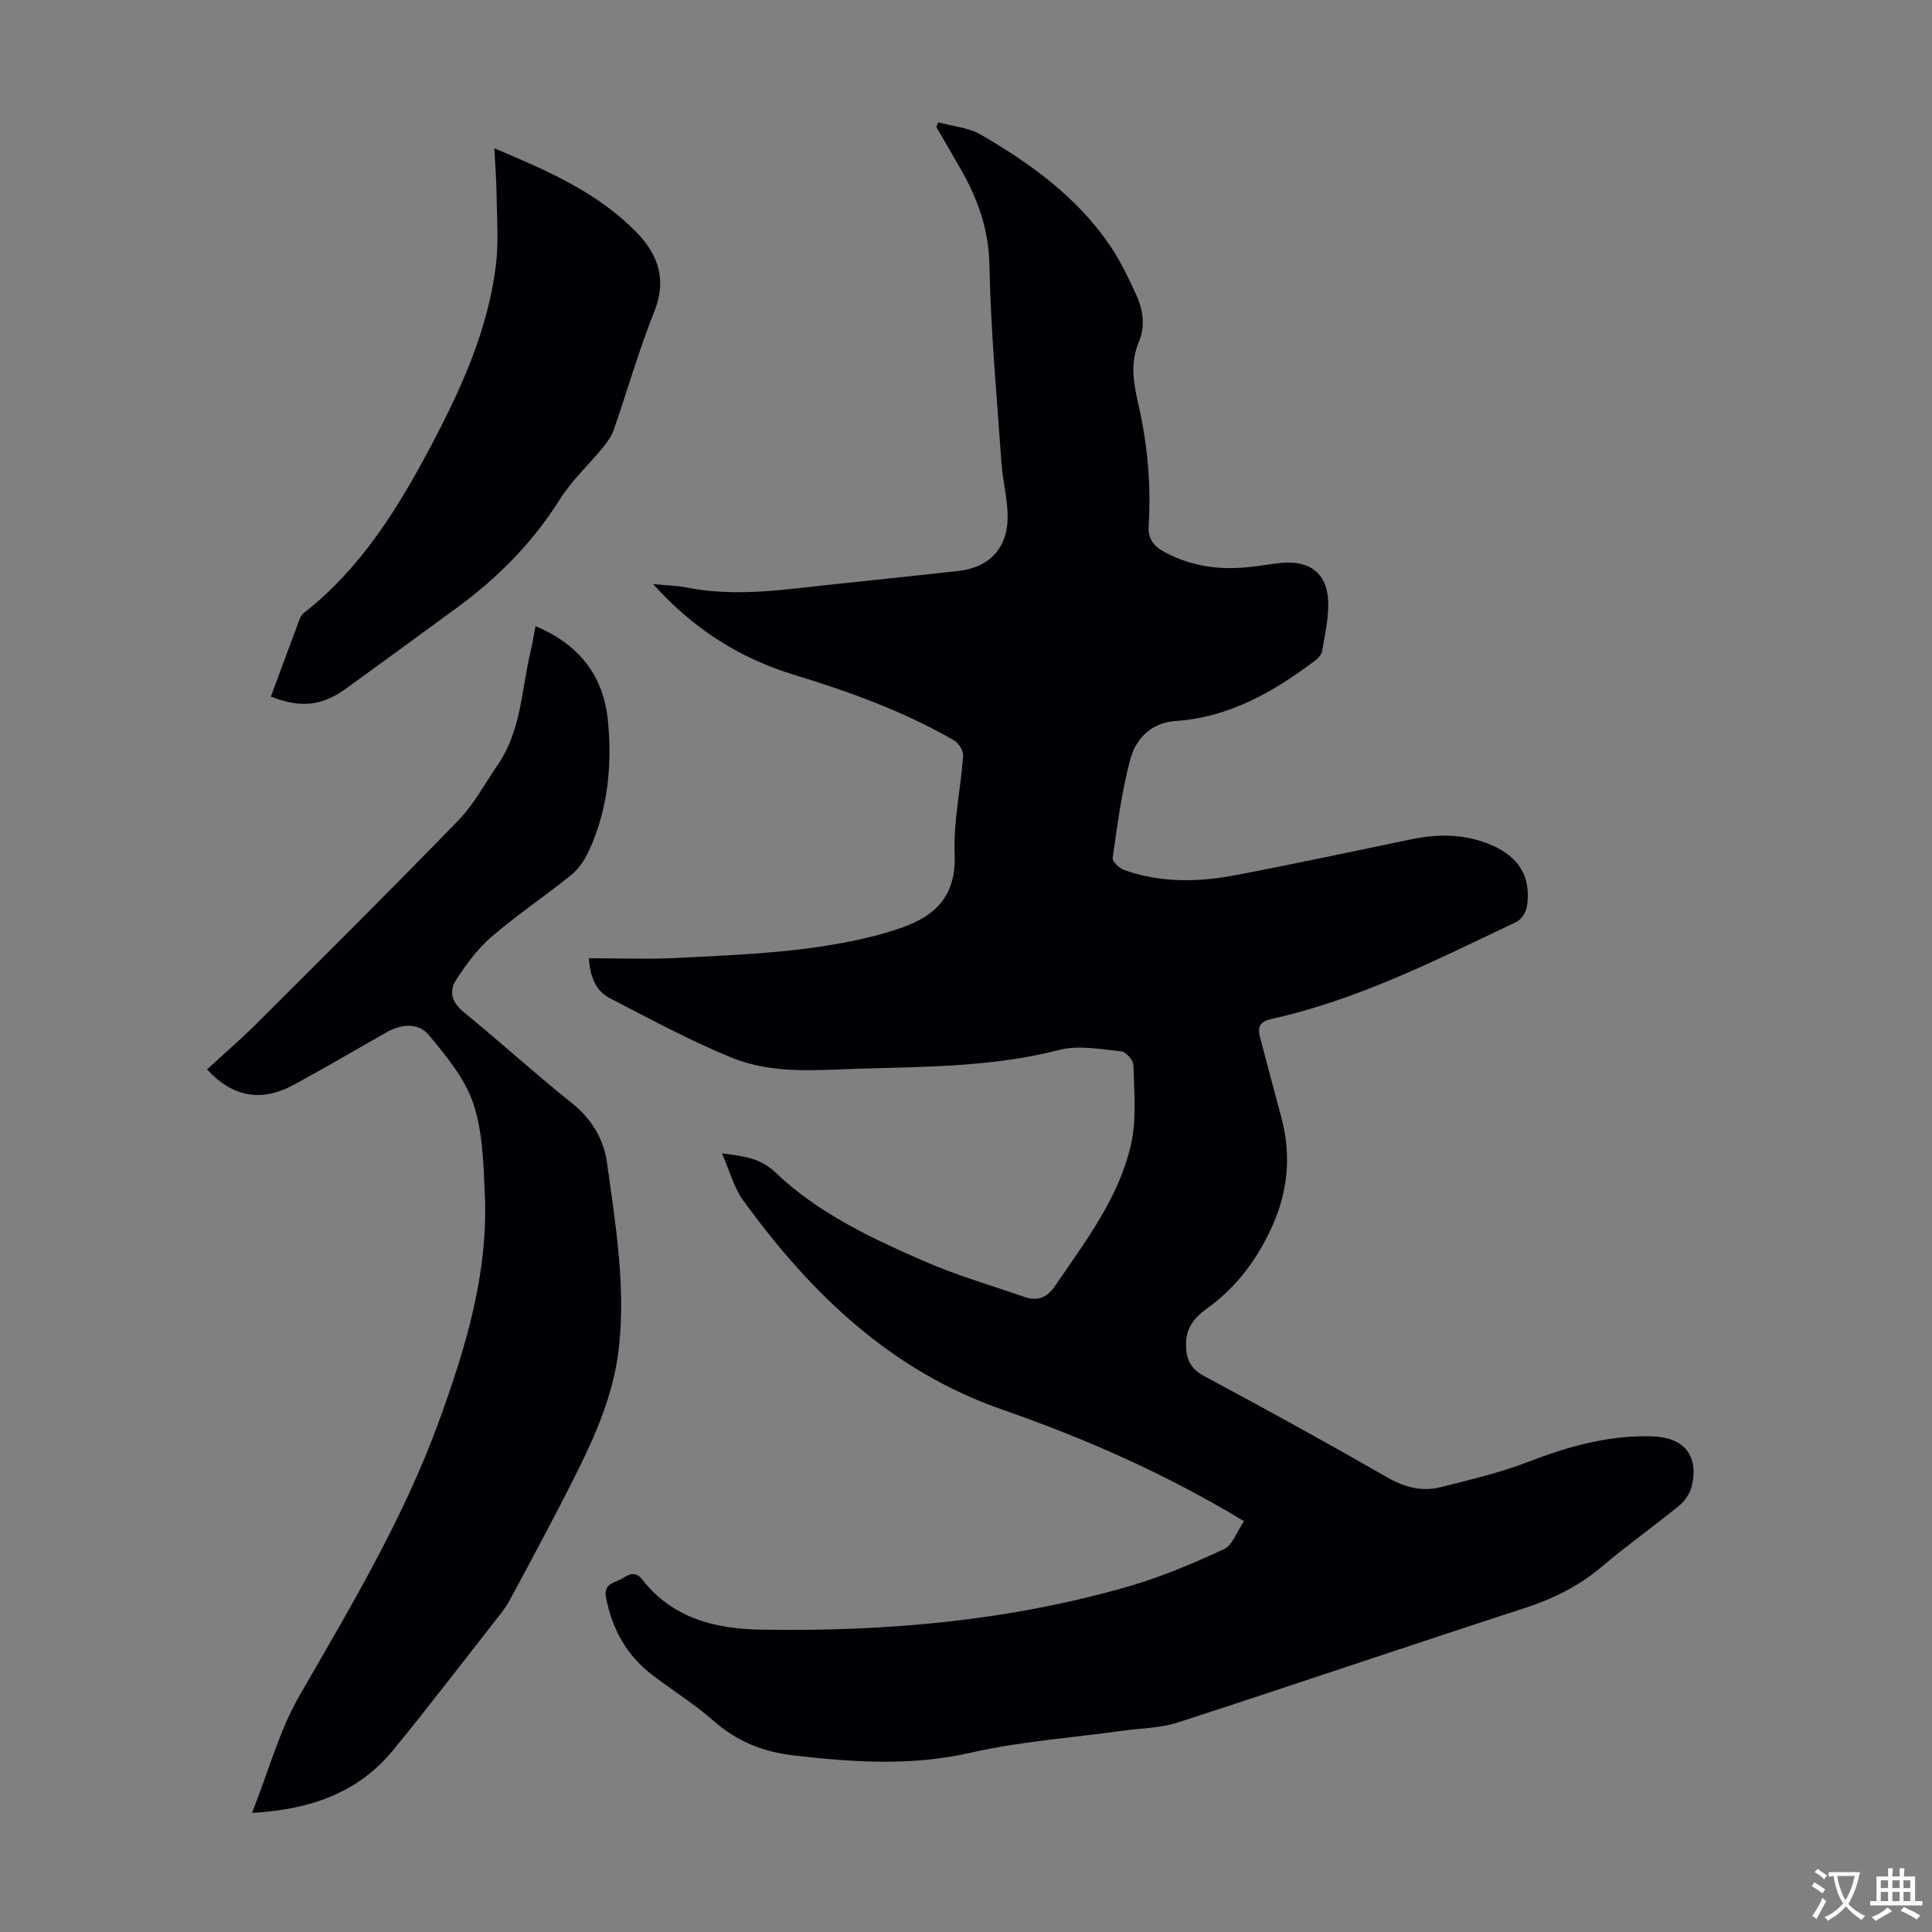 <svg enable-background="new 0 0 400 400" viewBox="0 0 400 400" xmlns="http://www.w3.org/2000/svg"><rect x="0" y="0" width="400" height="400" fill="#808080" stroke="none"/><g fill="#010105"><path d="m257.56 314.94c-16.4-9.9-32.95-17.14-50.09-23.11-23.05-8.03-39.7-24.1-53.65-43.38-1.89-2.61-2.73-5.97-4.35-9.66 4.68.59 8 1.02 11.09 3.97 8.86 8.46 19.9 13.61 30.97 18.44 6.63 2.89 13.64 4.91 20.48 7.29 2.74.95 4.69.31 6.47-2.31 6.3-9.24 13.23-18.24 15.71-29.36 1.16-5.21.6-10.84.48-16.28-.02-1.02-1.55-2.78-2.51-2.87-4.26-.42-8.82-1.33-12.82-.3-13.51 3.48-27.23 3.48-40.97 3.88-9.07.26-18.32 1.23-26.88-2.27-8.65-3.53-16.92-8.02-25.24-12.32-2.82-1.46-4.06-4.28-4.34-8.27 6.18 0 12.1.25 18-.05 14.06-.71 28.18-1.16 41.92-4.77.76-.2 1.5-.44 2.25-.66 8.08-2.34 13.99-6.04 13.57-16.08-.28-6.75 1.28-13.57 1.76-20.37.07-1.03-.94-2.62-1.9-3.18-10.42-6.01-21.64-10.07-33.11-13.57-11.14-3.4-20.7-9.35-29.18-18.78 2.89.28 5.03.32 7.09.73 10.3 2.04 20.49.32 30.7-.73 8.46-.87 16.91-1.79 25.36-2.71 6.53-.71 10.38-4.85 10.25-11.54-.07-3.66-1.04-7.3-1.29-10.97-.95-13.61-2.21-27.23-2.48-40.86-.15-7.29-2.36-13.51-5.81-19.59-1.7-3-3.45-5.97-5.18-8.96.13-.33.26-.66.39-.98 2.97.82 6.26 1.08 8.84 2.57 10.31 5.99 19.93 12.94 26.75 22.99 2.11 3.12 3.76 6.59 5.34 10.02 1.48 3.2 2.04 6.57.56 10.04-1.77 4.13-1.06 8.34-.11 12.5 1.92 8.34 2.73 16.78 2.19 25.31-.18 2.81 1.01 4.31 3.29 5.55 5.53 2.99 11.41 3.75 17.55 3.1 2.22-.24 4.43-.64 6.66-.85 6.01-.58 9.59 2.31 9.68 8.3.05 3.31-.7 6.64-1.27 9.94-.13.75-.87 1.54-1.53 2.04-8.61 6.45-17.73 11.7-28.83 12.45-5.02.34-8.21 3.65-9.37 7.98-1.77 6.64-2.65 13.54-3.64 20.36-.11.72 1.35 2.13 2.34 2.49 7.59 2.72 15.42 2.55 23.18 1.07 12.18-2.32 24.31-4.94 36.46-7.44 5.6-1.15 11.12-1.08 16.45 1.22 5.79 2.49 8.29 6.72 7.34 12.77-.18 1.16-1.18 2.67-2.21 3.16-16.44 7.81-32.71 16.09-50.66 20.07-2.32.51-2.97 1.58-2.4 3.73 1.47 5.5 2.91 11.01 4.39 16.51 2.25 8.33 1.38 16.14-2.48 24.03-3.15 6.44-7.26 11.66-13.01 15.78-2.33 1.67-4.09 3.76-4.2 6.88s.65 5.37 3.77 7.03c12.72 6.8 25.35 13.76 37.86 20.94 3.63 2.08 7.21 3.03 11.14 2.03 6.03-1.54 12.16-2.94 17.95-5.18 8.34-3.23 16.74-5.6 25.74-5.33 6.66.2 9.73 3.93 8.24 10.31-.35 1.48-1.41 3.06-2.6 4.03-5.28 4.32-10.87 8.27-16.07 12.68-4.79 4.06-10.13 6.66-16.08 8.59-23.9 7.75-47.69 15.86-71.59 23.61-3.64 1.18-7.66 1.2-11.5 1.73-10.5 1.46-21.16 2.21-31.45 4.55-12.29 2.8-24.3 1.99-36.58.57-6.54-.76-11.85-2.94-16.72-7.22-3.93-3.46-8.45-6.25-12.62-9.44-5.3-4.06-8.32-9.5-9.58-16.04-.59-3.05 1.96-3.03 3.49-4.01 1.36-.87 2.64-1.47 4.02.3 6.21 7.95 14.99 10.2 24.45 10.36 25.73.44 51.2-1.76 76.03-8.89 6.84-1.96 13.48-4.78 19.95-7.77 1.79-.85 2.69-3.68 4.15-5.8z"/><path d="m110.88 129.65c9.1 3.8 14.11 10.34 15 19.68.88 9.23-.04 18.35-3.98 26.9-.85 1.85-2.14 3.71-3.71 4.98-5.39 4.36-11.19 8.23-16.43 12.75-2.88 2.48-5.25 5.71-7.34 8.94-1.53 2.36-.85 4.67 1.61 6.67 7.54 6.16 14.75 12.72 22.35 18.8 4.13 3.3 6.62 7.48 7.3 12.39 1.74 12.61 3.85 25.2 2.48 38.06-1.03 9.68-4.85 18.32-9.12 26.81-4.31 8.59-8.87 17.05-13.42 25.51-1 1.85-2.38 3.51-3.69 5.17-6.83 8.72-13.55 17.53-20.58 26.09-7.29 8.87-17.2 12.25-29.17 12.95 3.37-8.52 5.62-16.99 9.84-24.32 10.61-18.41 21.52-36.6 28.83-56.69 5.53-15.21 10.25-30.58 9.53-47-.28-6.35-.42-12.98-2.4-18.89-1.73-5.18-5.6-9.81-9.18-14.14-2.13-2.58-5.63-2.35-8.66-.64-6.42 3.63-12.78 7.38-19.26 10.9-6.78 3.68-12.69 2.6-18.02-3.16 3.42-3.15 6.96-6.19 10.25-9.47 14.01-13.98 28.05-27.93 41.83-42.14 3.22-3.33 5.48-7.6 8.13-11.48 4.89-7.12 4.9-15.66 6.82-23.65.36-1.5.6-3.04.99-5.02z"/><path d="m102.34 30.7c11.07 4.67 21.54 9.18 29.62 17.59 4.37 4.55 6.11 9.72 3.51 16.21-3.19 7.97-5.55 16.27-8.37 24.4-.45 1.31-1.29 2.55-2.18 3.64-2.96 3.62-6.49 6.85-8.96 10.77-5.57 8.87-12.7 16.14-21.07 22.29-7.75 5.7-15.52 11.36-23.31 17-4.92 3.56-9.32 4.04-15.5 1.63 1.99-5.39 3.98-10.79 6.01-16.18.18-.49.58-.96 1-1.29 11.81-9.3 19.45-21.76 26.32-34.78 6.18-11.71 11.61-23.75 13.26-37.03.61-4.94.19-10.02.13-15.03-.03-2.86-.28-5.73-.46-9.22z"/></g><path d="m377.9 391.2c-.2.3-.4.5-.6.8-.7-.6-1.4-1-2.2-1.5.2-.3.4-.5.5-.8.6.4 1.4.8 2.3 1.5zm-1.8 6.1c-.2-.2-.5-.4-.9-.6.4-.6.8-1.2 1.2-1.9s.7-1.3.9-1.9c.3.3.5.5.8.7-.7 1.3-1.4 2.6-2 3.7zm2.2-9c-.3.3-.5.5-.6.8-.6-.6-1.3-1.1-2-1.5.3-.3.5-.5.6-.7.6.5 1.3.9 2 1.4zm.3.2v-.9h2 4.5c-.3 1.3-.6 2.5-1 3.6s-.9 2.1-1.4 3c.4.5 1 1 1.6 1.4s1.2.8 1.9 1.1c-.3.2-.5.4-.8.8-.4-.3-1-.7-1.6-1.2s-1.2-1.1-1.6-1.6c-.5.6-1.1 1.1-1.7 1.6s-1.4.9-2.1 1.4c-.1-.3-.3-.5-.7-.8.6-.2 1.2-.5 1.9-1s1.4-1.1 2-1.8c-.5-.8-.9-1.6-1.2-2.5s-.6-2-.8-3.2c-.4.1-.7.1-1 .1zm2.5 2.7c.3 1 .7 1.7 1 2.2.3-.5.6-1.1 1-2s.6-1.9.9-3h-3.2-.4c.1.9.3 1.8.7 2.8z" fill="#fcfbfa"/><path d="m396.5 388.5v1.5 3.6h1.5v.9c-.4 0-1 0-1.7 0h-7.9c-.5 0-.9 0-1.2 0v-.9h1.3v-3.5c0-.7 0-1.2 0-1.6h2.4c0-.8 0-1.4 0-1.7h1c0 .3-.1.8-.1 1.7h1.5c0-.8 0-1.4 0-1.7h1c0 .3-.1.9-.1 1.7zm-8.2 9.2c-.2-.3-.5-.5-.8-.8.8-.3 1.4-.6 1.9-.9s1-.7 1.4-1.1c.3.3.6.5.9.8-1.6 1-2.8 1.6-3.4 2zm2.6-6.8v-1.6h-1.5v1.6zm0 2.7v-1.9h-1.5v1.9zm2.4-2.7v-1.6h-1.5v1.6zm0 2.7v-1.9h-1.5v1.9zm.2 2 .7-.8c.4.2.9.5 1.6.8s1.3.7 1.8 1c-.3.3-.5.5-.8.8-.4-.3-1.5-1-3.3-1.8zm2-4.7v-1.6h-1.4v1.6zm0 2.7v-1.9h-1.4v1.9z" fill="#fcfbfa"/></svg>